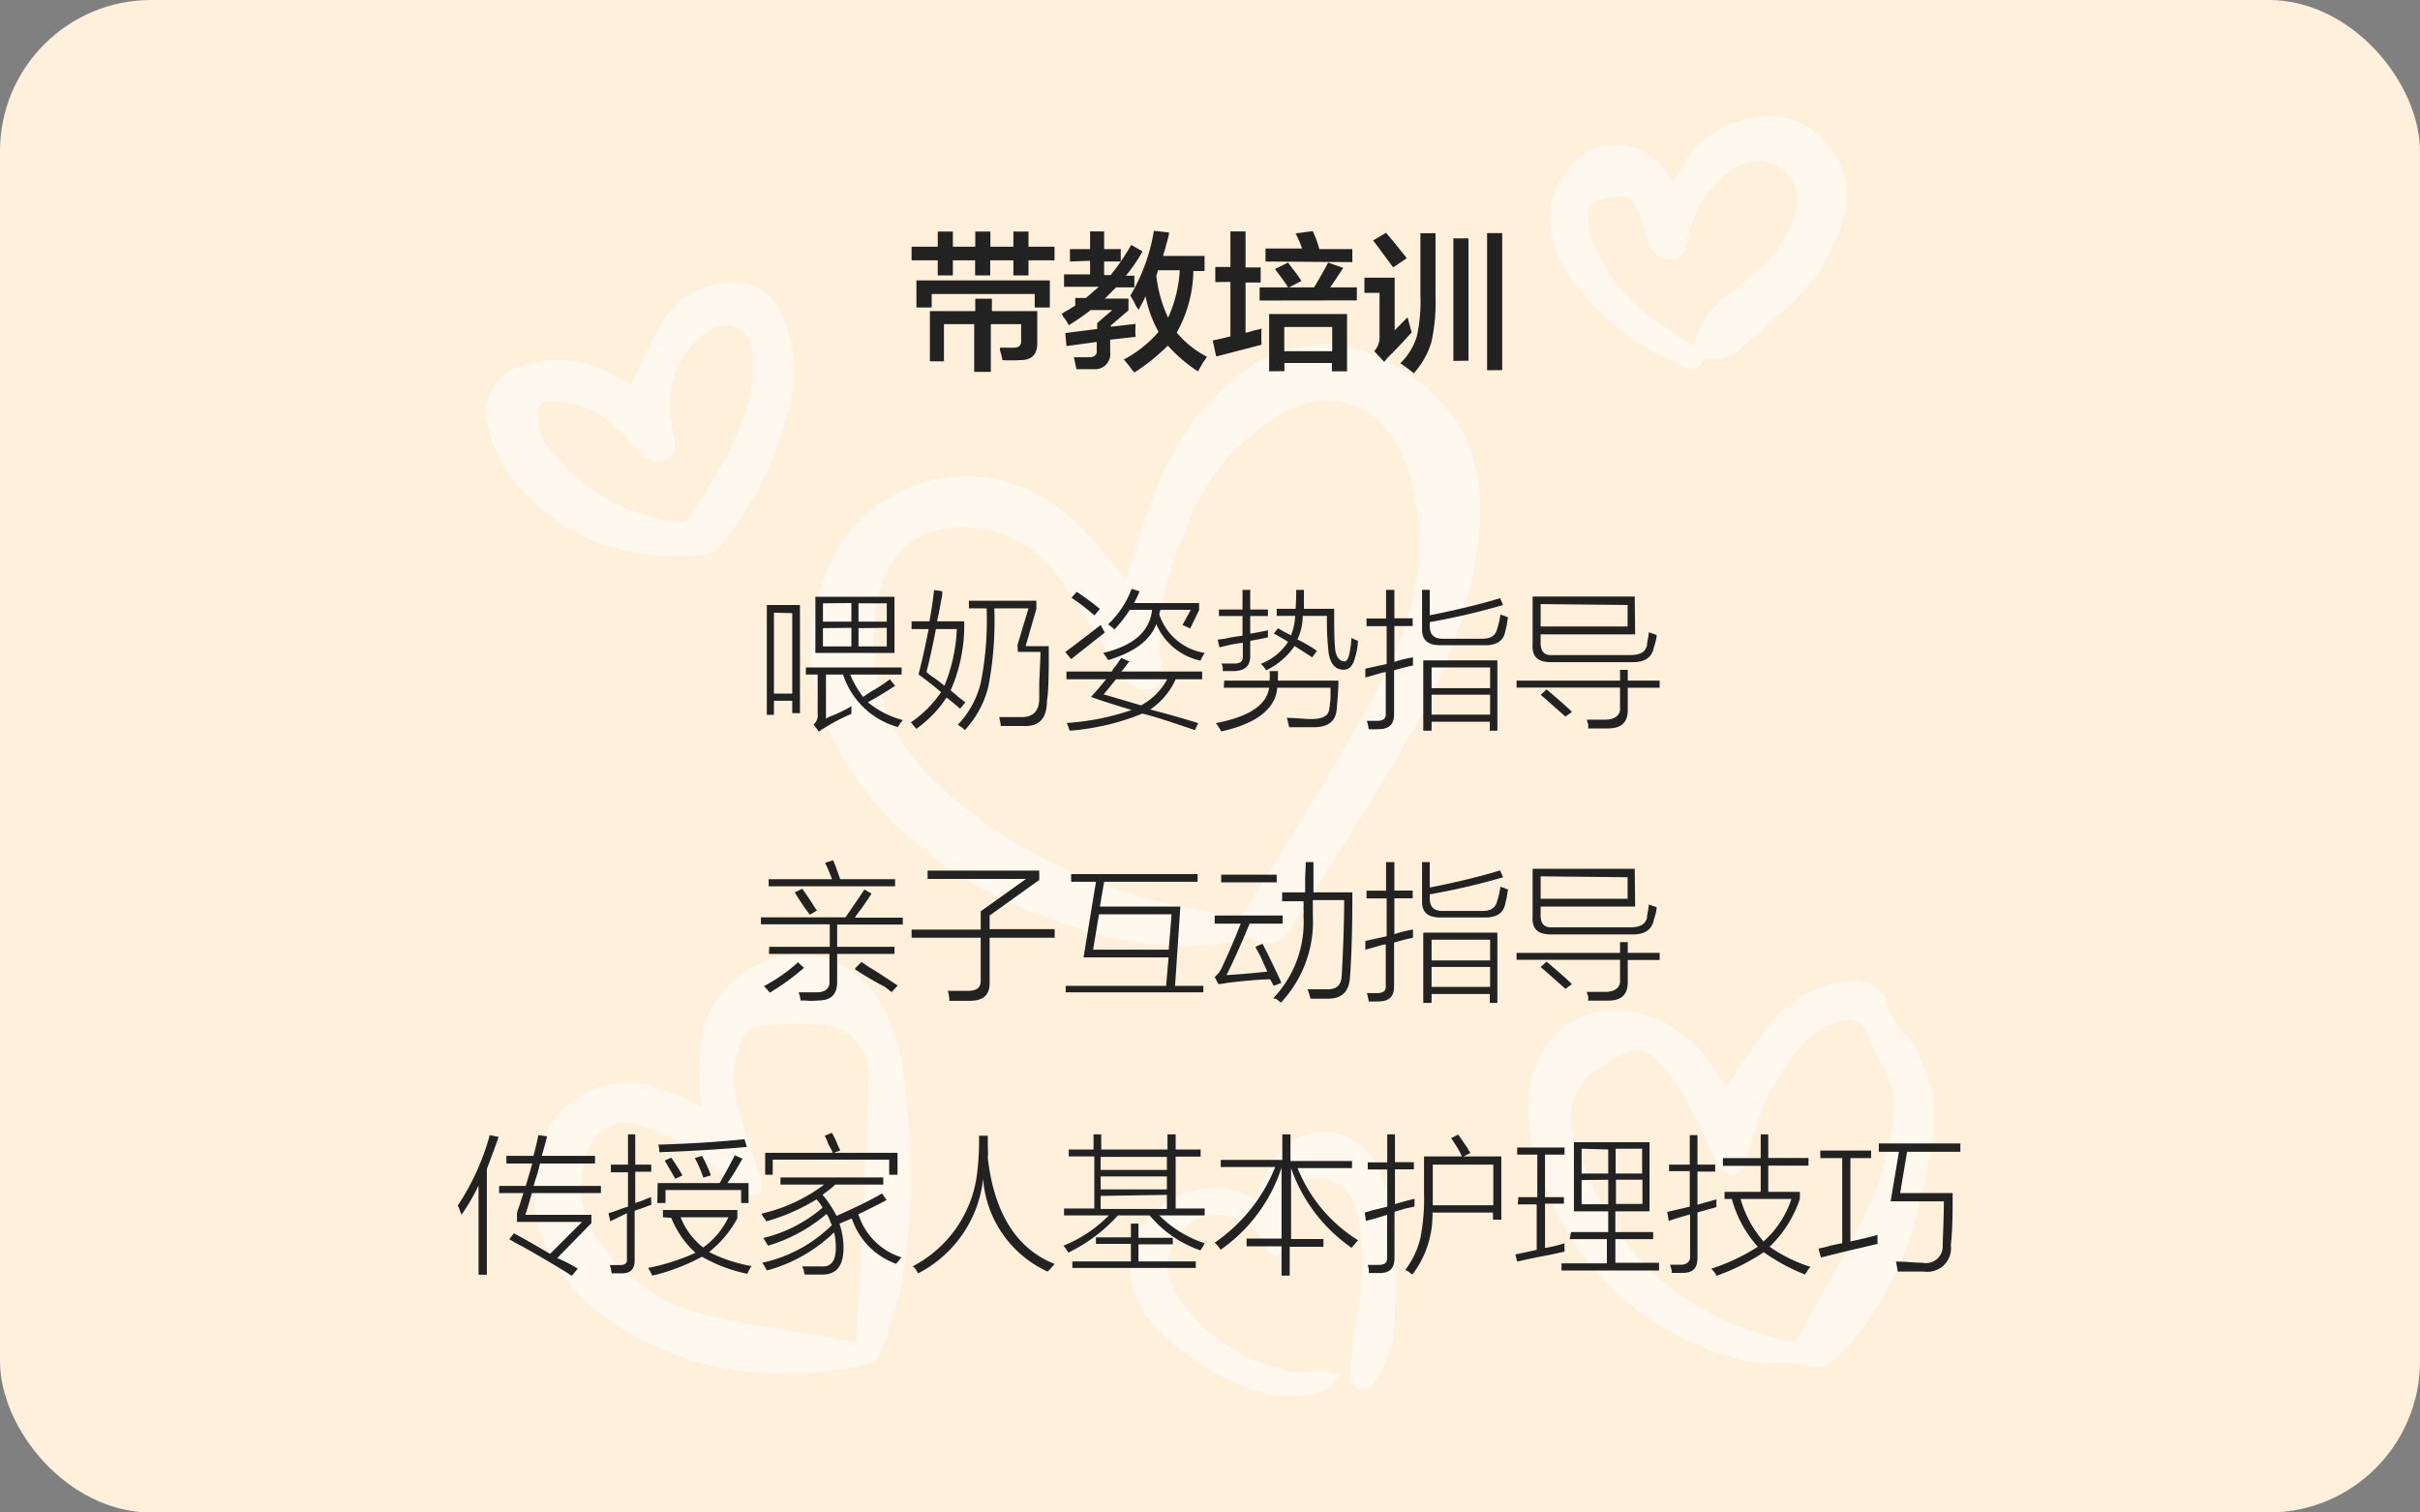 <svg xmlns="http://www.w3.org/2000/svg" viewBox="0 0 160 100">
  <rect x="0" y="0" width="160" height="100" fill="#808080" stroke="none"/>
  <defs>
    <style>
      .cls-1 {
        fill: #fff0dc;
      }

      .cls-2 {
        opacity: 0.5;
      }

      .cls-3 {
        fill: #fff;
      }

      .cls-4 {
        fill: #222;
      }
    </style>
  </defs>
  <g id="图层_2" data-name="图层 2">
    <g id="图层_1-2" data-name="图层 1">
      <rect class="cls-1" width="160" height="100" rx="10"/>
      <g class="cls-2">
        <path class="cls-3" d="M127.83,75.05c-.31,1.61-.54,3.24-1,4.84A20.74,20.74,0,0,1,122,89.21c-.75.79-1.43,1.41-2.74,1.08s-2.6-.05-3.86-.31a18.73,18.73,0,0,1-14.21-14.9,10.69,10.69,0,0,1,0-3.34c.68-4,4.26-5.91,8.11-4.46a8.77,8.77,0,0,1,4.37,3.91c.15.26.31.52.43.71.95-1.39,1.84-2.82,2.86-4.15A7.5,7.5,0,0,1,121.43,65c1.63-.37,3.09.07,3.37,1.36s1.25,1.91,1.82,2.88a20,20,0,0,1,1.21,3Zm-2.56-1.9a5.31,5.31,0,0,0-.22-1.41c-.51-1.19-1.19-2.3-1.67-3.5a1.12,1.12,0,0,0-1.44-.77,5.15,5.15,0,0,0-3,1.88,16.39,16.39,0,0,0-3.44,7.45,1.41,1.41,0,0,1-.88.87,1.24,1.24,0,0,1-1-.53c-.4-.65-.61-1.42-1-2.11a22.74,22.74,0,0,0-2.09-3.82c-1.82-2.3-2.39-2.18-4.81-.56a3.59,3.59,0,0,0-1.58,4.54c2,7.1,6.45,11.68,13.71,13.39.42.09.81.27,1.11-.29,1.37-2.51,2.84-5,4.14-7.51A21.54,21.54,0,0,0,125.27,73.15Z"/>
        <path class="cls-3" d="M74.45,38.29c.63-1.9,1.24-4,2-6a18.65,18.65,0,0,1,3.7-5.9c4.74-5.18,10.37-4.33,14.64-.32,2.69,2.52,3.36,5.79,3,9.33a32.93,32.93,0,0,1-4.52,13.14c-2.49,4.37-5.26,8.59-7.94,12.86a1.75,1.75,0,0,1-2.49.71c-.14-.06-.3-.16-.42-.13-4.24,1.2-8.34.39-12.35-1-5.52-1.88-10.29-4.9-13.65-9.78-2.79-4-3.72-8.47-1.86-13.19a10,10,0,0,1,9.82-6.52,10.46,10.46,0,0,1,6.81,3.13C72.44,35.81,73.46,37.15,74.45,38.29ZM82,60.63c1.35-2.12,2.66-4.12,3.89-6.17,1.88-3.15,3.85-6.25,5.51-9.51,1.84-3.62,2.94-7.48,2.24-11.62a13.74,13.74,0,0,0-.93-3.21c-1.67-3.7-5.06-4.67-8.44-2.47a14.38,14.38,0,0,0-5.68,6.86c-1.24,3.11-2.47,6.24-1.73,9.73a1.44,1.44,0,0,1-.53,1.28,2,2,0,0,1-1.58-.25,4.45,4.45,0,0,1-1-1.35c-1.21-1.87-2.37-3.8-3.66-5.62a7.57,7.57,0,0,0-3.87-3c-3.37-1.1-7.5-.29-8.27,4.73a15.48,15.48,0,0,0,.12,5.17c.71,3.61,3.11,6.18,5.91,8.35C69.3,57.7,75.44,59.75,82,60.63Z"/>
        <path class="cls-3" d="M46.36,73.17a23.6,23.6,0,0,1,0-4.6,6.75,6.75,0,0,1,8-5.29,6.22,6.22,0,0,1,3.9,3.12,13.71,13.71,0,0,1,1.59,5.8,43.28,43.28,0,0,1-.33,13.2,31.15,31.15,0,0,1-1.32,4.07,1.23,1.23,0,0,1-.75.7,24.28,24.28,0,0,1-7.31.58,19.08,19.08,0,0,1-11-4.36c-2.84-2.49-4.36-5.62-3.73-9.46A6.19,6.19,0,0,1,43.78,72,24.93,24.93,0,0,1,46.36,73.17ZM56.64,88.7a3.36,3.36,0,0,0,0-.45c.16-2.82.32-5.65.45-8.47s.29-5.6.3-8.4a3.22,3.22,0,0,0-3.12-3.62,20.87,20.87,0,0,0-4.25.11c-.32,0-.69.41-.87.72a5.44,5.44,0,0,0-.49,4.08c.43,1.74,1.09,3.42,1.6,5.14A3.69,3.69,0,0,1,50.22,79a3.2,3.2,0,0,1-1.09-.18A6.63,6.63,0,0,1,48,77.89a14.77,14.77,0,0,0-5.49-3.45,2.74,2.74,0,0,0-3.73,1.94,6.07,6.07,0,0,0,1,5.91A11.91,11.91,0,0,0,46.9,87C50.08,87.68,53.32,88.13,56.64,88.7Z"/>
        <path class="cls-3" d="M41.69,25.47a43.8,43.8,0,0,1,2.15-4.28A5.38,5.38,0,0,1,48,18.71,3.34,3.34,0,0,1,51.8,21a10,10,0,0,1,.34,6.14,23,23,0,0,1-4.54,9,1.81,1.81,0,0,1-1.21.58c-5.19.42-9.57-1.18-12.79-5.39a8.55,8.55,0,0,1-1.29-3.05,3.22,3.22,0,0,1,2.43-4.17,7.48,7.48,0,0,1,6.33,1C41.33,25.22,41.58,25.4,41.69,25.47ZM35.58,27.7a4.3,4.3,0,0,0,.34,1.39,12.49,12.49,0,0,0,8.95,5.43.86.86,0,0,0,.69-.28C47.21,31.6,49,29,49.62,25.91A6.9,6.9,0,0,0,49.68,23c-.37-1.53-1.67-1.91-3-1a5.61,5.61,0,0,0-1.13,1.1,5.91,5.91,0,0,0-1,5.62c.3,1.08-.17,1.91-1.14,1.82a2.14,2.14,0,0,1-1.25-.77c-1.45-1.74-3-3.18-5.49-3.23C35.56,26.5,35.52,26.86,35.58,27.7Z"/>
        <path class="cls-3" d="M110.7,12.1a6.9,6.9,0,0,1,3.54-3.84c2.1-.86,4.17-.91,6,.65a5.26,5.26,0,0,1,1.55,5.79,11,11,0,0,1-2.83,4.87c-1.13,1.1-2.33,2.15-3.55,3.17a2.8,2.8,0,0,1-2.51,1c-.1,0-.29,0-.32.08-.42.93-1.07.51-1.64.24a16.44,16.44,0,0,1-7.38-6.08c-1.32-2.12-1.6-4.33-.12-6.49a4,4,0,0,1,6.69-.19C110.28,11.49,110.45,11.75,110.7,12.1ZM112,22.84a5.44,5.44,0,0,1,2.12-3.25A24.66,24.66,0,0,0,117,17.11a9.22,9.22,0,0,0,1.67-2.94,2.55,2.55,0,0,0-.9-3,2.75,2.75,0,0,0-3.25.05,7,7,0,0,0-2.94,4.58c-.16.64-.15,1.26-1,1.35A1.47,1.47,0,0,1,109,16.07c-.25-.67-.43-1.37-.69-2-.47-1.17-.78-1.25-2.49-.87-1,.22-.75,1-.81,1.64a1.86,1.86,0,0,0,.15.72C106.32,19,108.86,21.08,112,22.84Z"/>
        <path class="cls-3" d="M83,79.29a15.76,15.76,0,0,1,1.38-2.82A3.85,3.85,0,0,1,91,77a11.81,11.81,0,0,1,1.18,4.45,44.92,44.92,0,0,1-.08,7.15,8.36,8.36,0,0,1-1.31,2.92,1.11,1.11,0,0,1-.94.35,1,1,0,0,1-.53-.74,21.68,21.68,0,0,1,.33-3.78,18.1,18.1,0,0,0,.07-7.22,2.76,2.76,0,0,0-4.12-1.87.89.89,0,0,0-.37.59c-.1,1-.12,2-.23,3,0,.4-.19,1-.47,1.12-.53.25-.74-.24-.93-.73a3.52,3.52,0,0,0-4-1.78,3.28,3.28,0,0,0-2.31,3.77,4.16,4.16,0,0,0,.62,1.54,11.36,11.36,0,0,0,7.62,4.92,16.61,16.61,0,0,0,1.85-.07,5.61,5.61,0,0,1,1.19.3c-.28.31-.5.75-.85.91a6.49,6.49,0,0,1-4.75.11,16,16,0,0,1-6.52-4.19,5.34,5.34,0,0,1-.68-7.07,5.69,5.69,0,0,1,7.07-1.47Z"/>
      </g>
      <g>
        <path class="cls-4" d="M50.7,40h2.19v7.15h-.51v-.82H51.17v.93H50.7Zm.47.51v5.35h1.21V40.54Zm3.44,7a2.6,2.6,0,0,1,.43-.2,8.68,8.68,0,0,0,1.25-.62l0,.51a12.47,12.47,0,0,0-1.72.89,4.67,4.67,0,0,0-.43.28l-.35-.47a.77.77,0,0,0,.27-.7V44.6h-.78v-.47h6.33v.47h-3.4a6.56,6.56,0,0,0,.86,1.48c.1-.08.27-.19.51-.35a9.54,9.54,0,0,0,1.25-.82l.35.43c-.55.37-1.15.73-1.8,1.09a6.07,6.07,0,0,0,2.31,1.18,2.55,2.55,0,0,0-.32.46,5.3,5.3,0,0,1-3.63-3.47H54.61Zm-.7-8.05h5.23v3.71H53.91Zm.5.43v1.21h1.88V39.87Zm0,1.64v1.21h1.88V41.51Zm4.22-1.64H56.76v1.21h1.87Zm-1.87,1.64v1.21h1.87V41.51Z"/>
        <path class="cls-4" d="M60.27,41.59v-.51h1.18c.13-.7.23-1.39.31-2.07l.54.08c0,.13,0,.33-.07.59-.11.62-.2,1.09-.28,1.4h1.8v.51a10.62,10.62,0,0,1-.9,4.06,6.47,6.47,0,0,1,.51.43c.21.16.36.28.47.35l-.35.43c-.26-.23-.56-.48-.9-.74a7.78,7.78,0,0,1-2,2.07c-.08-.1-.2-.25-.36-.43a7.5,7.5,0,0,0,2-2l-.28-.23c-.18-.16-.58-.47-1.21-.94.24-.94.46-1.94.67-3Zm1,2.85a3.49,3.49,0,0,0,.39.31,9.57,9.57,0,0,1,.78.59,11,11,0,0,0,.82-3.75H61.88C61.67,42.68,61.46,43.64,61.25,44.44Zm6-1.79L68,40.22H65.74a23.2,23.2,0,0,1-.39,5.16,6.49,6.49,0,0,1-1.56,2.89,2.13,2.13,0,0,0-.47-.35,6,6,0,0,0,1.52-2.77,20.88,20.88,0,0,0,.39-4.93H64.06v-.5h4.46v.54l-.71,2.46h1.53c0,.16,0,.42,0,.78q0,2.23-.12,2.82c0,1.17-.5,1.73-1.56,1.68-.32,0-.81,0-1.49,0a4.11,4.11,0,0,0-.11-.59c.36,0,.87,0,1.52,0s1.11-.34,1.13-1.17c0-.24,0-.61,0-1.14.05-1,.08-1.68.08-2H67.3Z"/>
        <path class="cls-4" d="M70.43,43.11l.47-.35c.86-.65,1.48-1.13,1.87-1.44.08.15.17.32.28.5l-.55.43-1.68,1.33ZM79,48.27l-1.4-.47c-.94-.31-1.63-.52-2.07-.62a15.94,15.94,0,0,1-4.81,1.13,4.67,4.67,0,0,0-.19-.51,16.43,16.43,0,0,0,4.29-.86c-.88-.26-1.78-.54-2.69-.86q.54-.59,1-1.17H70.51V44.4h3a1.44,1.44,0,0,1,.11-.19c.13-.16.3-.39.51-.71l.55.24a1.72,1.72,0,0,0-.2.23,3.86,3.86,0,0,1-.35.43h5.35v.51H77.73a4.8,4.8,0,0,1-1.68,2c1,.26,2.08.56,3.17.9Zm-6.64-7.58a14.17,14.17,0,0,0-1.52-1.17l.35-.39c.47.31,1,.69,1.53,1.13Zm1.33.94a2.44,2.44,0,0,0-.43-.35,6.21,6.21,0,0,0,1.56-2.35l.51.16c0,.08-.08.21-.15.39l-.2.39h4.3v.47l-.59,1.21-.51-.23.55-1h-2a.94.94,0,0,0-.08.31,3.78,3.78,0,0,0,3,2.54l-.12.2a1.2,1.2,0,0,0-.15.31,4.09,4.09,0,0,1-2.93-2.42c-.4,1.07-1.45,1.86-3.17,2.38a1,1,0,0,1-.12-.16,2.44,2.44,0,0,0-.23-.31c2-.47,3.09-1.42,3.24-2.85H74.69A8,8,0,0,1,73.67,41.63Zm1.76,5a4.25,4.25,0,0,0,1.72-1.72H73.79l-.82,1C73.8,46.15,74.62,46.4,75.43,46.63Z"/>
        <path class="cls-4" d="M80.94,45h3a3.92,3.92,0,0,0,0-.63h.55a2,2,0,0,1,0,.36V45h4c0,.62-.06,1.25-.11,1.87-.06.84-.6,1.24-1.64,1.21H85.23a.87.87,0,0,0-.07-.27c0-.15-.06-.27-.08-.35.57,0,1.1.08,1.6.08.78,0,1.18-.21,1.21-.71a6.45,6.45,0,0,0,.08-.74c0-.31,0-.52,0-.62H84.45c-.13,1.4-1.36,2.37-3.71,2.89a3.46,3.46,0,0,0-.35-.55c2.19-.42,3.36-1.2,3.52-2.34h-3Zm-.31-2.19-.12-.51a4.51,4.51,0,0,1,.47-.07,10.22,10.22,0,0,1,1.17-.2V40.73H80.59V40.3h1.56V39h.51V40.3h1.17v.43H82.66V41.9c.44-.08.83-.15,1.17-.23v.47c-.34.08-.73.15-1.17.23v1c0,.62-.3.95-1,1h-.82a1.31,1.31,0,0,0,0-.27,1.18,1.18,0,0,0-.08-.23h.86c.39,0,.57-.15.55-.51v-.86C81.65,42.55,81.15,42.67,80.63,42.8ZM85.7,39h.51c0,.42,0,.84,0,1.25h2c0,1.25,0,2.18.08,2.78.08.44.28.67.59.7.13,0,.23-.13.31-.39a6.48,6.48,0,0,0,.16-1.17,1.87,1.87,0,0,0,.43.19,4,4,0,0,1-.2,1.14c-.13.52-.38.78-.74.78q-.83,0-1-1.14a19.13,19.13,0,0,1-.11-2.42H86.13a3.67,3.67,0,0,1-.35,1.56,9.38,9.38,0,0,1,1.29.75l-.31.43-1.17-.75a4.75,4.75,0,0,1-1.88,1.61,1.76,1.76,0,0,0-.35-.43,3.73,3.73,0,0,0,1.8-1.45,10.38,10.38,0,0,0-.94-.55l.27-.35.43.24a4.4,4.4,0,0,1,.43.23,3.72,3.72,0,0,0,.28-1.29H84.41v-.47h1.25C85.69,39.81,85.7,39.39,85.7,39Z"/>
        <path class="cls-4" d="M90.27,44.79l0-.58,1.41-.31V41.4H90.35v-.51h1.29V39h.55v1.88H93.4v.51H92.19v2.38a1.18,1.18,0,0,1,.23-.08,8,8,0,0,1,1-.23V44c-.39.08-.81.19-1.25.32v2.89c0,.67-.3,1-1.06,1a4.8,4.8,0,0,1-.62,0,2.79,2.79,0,0,0-.12-.55h.66c.42,0,.62-.14.59-.5V44.44c-.16,0-.38.08-.66.16ZM99.38,40a44.52,44.52,0,0,1-4.85,1.13v.24c0,.6.26.88.94.86H98c.57,0,.9-.21,1-.71a4.71,4.71,0,0,0,.2-.9.76.76,0,0,0,.23.08l.28.12a2.61,2.61,0,0,0-.08.47l-.12.51c-.13.6-.6.88-1.4.86H95.23c-.83,0-1.23-.34-1.21-1.1V39h.51v1.68c1.82-.36,3.37-.74,4.65-1.13ZM94.1,43.66H99v4.65h-.5v-.59H94.65v.59H94.1Zm.55.47V45.5h3.87V44.13Zm0,1.8v1.32h3.87V45.93Z"/>
        <path class="cls-4" d="M107.11,44.29h.51V45h2.11v.47h-2.11v1.48c0,.78-.39,1.19-1.25,1.21H105a1.93,1.93,0,0,0,0-.31.63.63,0,0,1-.08-.27c.31,0,.73,0,1.25,0s1-.25.94-.82V45.46h-6.84V45h6.84Zm1-2.35h-6.25v.55c0,.6.24.87.86.82h5.08c.63,0,1-.2,1.1-.66a.35.35,0,0,1,0-.12c.06-.31.1-.56.12-.74a.49.49,0,0,0,.16.07l.35.12c0,.29-.12.59-.2.9q-.22.93-1.44.9h-5.35c-.86,0-1.27-.35-1.21-1.21V39.44h6.75Zm-6.25-2v1.48h5.75V40Zm0,6,.39-.36c.84.71,1.4,1.2,1.68,1.49l-.43.31-1.32-1.17Z"/>
        <path class="cls-4" d="M50.86,62.6h4V61.11H50.31v-.46H55.9c.49-.71.91-1.32,1.25-1.84l.47.27c-.11.19-.33.51-.67,1a6,6,0,0,0-.43.59h3.17v.46H55.35V62.6h3.79v.47H55.35V64.9c0,.84-.38,1.25-1.29,1.25a3.73,3.73,0,0,1-.82,0h-.31c0-.15-.07-.34-.12-.54.26,0,.65,0,1.17,0s.89-.2.86-.75V63.07h-4Zm1.87,1,.43.39a16.23,16.23,0,0,1-2.26,1.64,1.43,1.43,0,0,1-.16-.19l-.23-.24A10.89,10.89,0,0,0,52.73,63.65Zm1.84-6.56.51-.16c.1.21.26.63.47,1.25h3.63v.47H50.82v-.47H55c0-.07-.08-.22-.16-.43A6.1,6.1,0,0,0,54.57,57.09Zm-2,1.95.47-.23c.13.18.34.48.62.9.16.26.28.44.35.54l-.46.28C53.25,60.11,52.93,59.62,52.54,59Zm4,5,.39-.39.51.35c.37.21,1,.62,1.88,1.21l-.39.43c-.11-.07-.26-.19-.47-.35C57.66,64.81,57,64.4,56.52,64.08Z"/>
        <path class="cls-4" d="M64.84,60.25l3-2.14H61.33v-.55h7.38v.62l-3.28,2.35v.9h4.3V62h-4.3v3c0,.76-.39,1.15-1.25,1.17-.31,0-.78,0-1.41,0a2.08,2.08,0,0,0-.11-.66c.33,0,.79,0,1.36,0s.85-.24.82-.71V62H60.27v-.54h4.57Z"/>
        <path class="cls-4" d="M71.64,63.3l.82-5H70.82v-.51h8.36v.51H73l-.28,1.64h5.32l-.35,5.24h1.87v.43h-9.1v-.43h6.64l.16-1.88Zm5.82-2.85h-4.8l-.39,2.34h5Z"/>
        <path class="cls-4" d="M84.22,65.18c-.08-.13-.16-.28-.24-.43-.57,0-1.28.07-2.14.15l-.67.08-.47.08-.15,0-.24-.47a1.66,1.66,0,0,0,.51-.7c.36-.76.77-1.7,1.21-2.82H80.31v-.54H84.8v.54H82.62c-.5,1.2-1,2.34-1.53,3.4.86-.05,1.76-.13,2.7-.23-.11-.24-.27-.61-.51-1.13A5.22,5.22,0,0,1,83,62.6l.47-.2c.28.52.67,1.32,1.17,2.39a.84.84,0,0,0,.08.19Zm-3.48-7.35h3.67v.51H80.74ZM86.33,57h.51V59h2.57v.47c0,2.71-.1,4.4-.15,5.08-.05,1-.52,1.46-1.41,1.48H86.64a4.15,4.15,0,0,0-.19-.62c.15,0,.37,0,.66,0h.66c.6,0,.91-.27.94-.9.1-1.9.16-3.58.16-5H86.8c0,.31,0,.64,0,1a7.84,7.84,0,0,1-2.11,5.78,3.54,3.54,0,0,0-.31-.24L84.18,66a7.27,7.27,0,0,0,2-5.47,1.84,1.84,0,0,0,0-.47,3.38,3.38,0,0,0,0-.47H84.77V59h1.52v-1C86.31,57.6,86.33,57.23,86.33,57Z"/>
        <path class="cls-4" d="M90.27,62.79l0-.58,1.41-.31V59.4H90.35v-.51h1.29V57h.55v1.88H93.4v.51H92.19v2.38a1.18,1.18,0,0,1,.23-.08,8,8,0,0,1,1-.23V62c-.39.08-.81.19-1.25.32v2.89c0,.67-.3,1-1.06,1a4.8,4.8,0,0,1-.62,0,2.79,2.79,0,0,0-.12-.55h.66c.42,0,.62-.14.59-.5V62.44c-.16,0-.38.08-.66.16ZM99.38,58a44.52,44.52,0,0,1-4.85,1.13v.24c0,.6.26.88.94.86H98c.57,0,.9-.21,1-.71a4.71,4.71,0,0,0,.2-.9.76.76,0,0,0,.23.08l.28.12a2.61,2.61,0,0,0-.08.47l-.12.51c-.13.6-.6.88-1.4.86H95.23c-.83,0-1.23-.34-1.21-1.1V57h.51v1.68c1.82-.36,3.37-.74,4.65-1.13ZM94.1,61.66H99v4.65h-.5v-.59H94.65v.59H94.1Zm.55.47V63.5h3.87V62.13Zm0,1.8v1.32h3.87V63.93Z"/>
        <path class="cls-4" d="M107.11,62.29h.51V63h2.11v.47h-2.11v1.48c0,.78-.39,1.19-1.25,1.21H105a1.93,1.93,0,0,0,0-.31.63.63,0,0,1-.08-.27c.31,0,.73,0,1.25,0s1-.25.94-.82V63.46h-6.84V63h6.84Zm1-2.35h-6.25v.55c0,.6.24.87.86.82h5.08c.63,0,1-.2,1.1-.66a.35.35,0,0,1,0-.12c.06-.31.1-.56.12-.74a.49.49,0,0,0,.16.07l.35.12c0,.29-.12.59-.2.9q-.22.93-1.44.9h-5.35c-.86,0-1.27-.35-1.21-1.21V57.44h6.75Zm-6.25-2v1.48h5.75V58Zm0,6,.39-.36c.84.71,1.4,1.2,1.68,1.49l-.43.31-1.32-1.17Z"/>
        <path class="cls-4" d="M30.51,80.32c-.08-.23-.16-.44-.24-.62a16.06,16.06,0,0,0,2.11-4.65l.59.12c-.26.73-.52,1.43-.78,2.11v7h-.55v-5.9A13.38,13.38,0,0,1,30.51,80.32Zm3.67-.07c0-.16.13-.41.23-.75s.15-.49.2-.62H33v-.47h1.76c.15-.52.3-1,.43-1.48H33.48v-.51h1.79c.13-.47.24-.93.32-1.37l.58.08c-.1.42-.22.85-.35,1.29h3.52v.51H35.7a8.87,8.87,0,0,1-.35,1.21.79.79,0,0,1-.08.27h4.46v.47H35.16c-.13.49-.28,1-.43,1.44H39.1v.55l-2.26,2.31a9.28,9.28,0,0,1,1.36.7l-.39.47q-1.29-.82-3.24-1.92c-.39-.2-.69-.37-.9-.5l.31-.39c.76.41,1.55.87,2.39,1.36l2.11-2.11h-4.3Z"/>
        <path class="cls-4" d="M40.35,80.75l-.12-.54a8.06,8.06,0,0,0,.82-.28c.21-.07.37-.13.47-.15V77.51H40.39V77h1.13V75H42V77h1.06v.47H42v2.07l.55-.19a3.15,3.15,0,0,1,.51-.2,1.38,1.38,0,0,0,0,.31v.2a3.07,3.07,0,0,0-.43.16l-.67.23v3.28c0,.57-.26.86-.86.86l-.31,0h-.35a3.49,3.49,0,0,0-.12-.55h.66c.34,0,.5-.11.47-.43v-3Zm3.48-.27V80h4.92v.55a7.15,7.15,0,0,1-1.87,2.23,10.15,10.15,0,0,0,2.81.93,3.15,3.15,0,0,0-.28.51,10.2,10.2,0,0,1-3-1.13,13.34,13.34,0,0,1-3.28,1.25c-.08-.16-.17-.33-.28-.51a14,14,0,0,0,3.13-1,6.34,6.34,0,0,1-1.6-2.31Zm-.35-2.26h4.1c.36-.63.7-1.24,1-1.84l.51.23c-.34.6-.66,1.14-1,1.61h1.4v1.32H49v-.86H44v.86h-.54Zm5.9-2.39q-2.58.24-5.79.35a1.59,1.59,0,0,0-.07-.5c2-.06,3.88-.17,5.7-.36Zm-5.43.9.43-.19a13.24,13.24,0,0,1,.74,1.17l-.47.23Zm4.21,3.75H45a4.76,4.76,0,0,0,1.49,2A5.18,5.18,0,0,0,48.16,80.48Zm-2.22-3.91.47-.15A8.47,8.47,0,0,1,47,77.71l-.5.15A7.79,7.79,0,0,0,45.94,76.57Z"/>
        <path class="cls-4" d="M50.78,82.36l-.31-.51a9.37,9.37,0,0,0,3.91-2,2.22,2.22,0,0,0-.4-.55,12.86,12.86,0,0,1-3.32,1.45,1.35,1.35,0,0,0-.19-.28l-.12-.23a10.88,10.88,0,0,0,4.14-1.92H51.6v-.47h6.8v.47H55.23a7.17,7.17,0,0,1-.85.67,7.56,7.56,0,0,1,.93,1.4c1.17-.52,2.18-1,3-1.48l.31.43c-.57.31-1.2.62-1.87.94a4.36,4.36,0,0,0,2.85,2.85l-.35.43a4.78,4.78,0,0,1-2.93-3c-.26.11-.54.22-.82.35a4.76,4.76,0,0,1,.27,1.57c0,1.19-.44,1.79-1.4,1.79H53.2a2.64,2.64,0,0,1-.07-.35.32.32,0,0,1-.08-.19l.7,0h.51c.7.06,1-.36,1-1.25a4.44,4.44,0,0,0-.11-1A10.24,10.24,0,0,1,50.7,84a2.9,2.9,0,0,0-.31-.51A9.37,9.37,0,0,0,55,81a2,2,0,0,1-.12-.27,1.86,1.86,0,0,0-.23-.47A10.67,10.67,0,0,1,50.78,82.36Zm3.75-7.27L55,74.9a5,5,0,0,1,.39.82,2.94,2.94,0,0,1,.16.35l-.43.15h4.22v1.45h-.55v-1h-7.7v1h-.5V76.22h4.45c0-.13-.15-.32-.28-.58A4,4,0,0,0,54.53,75.09Z"/>
        <path class="cls-4" d="M69.26,84.07A7.33,7.33,0,0,1,65,77.94a8,8,0,0,1-4.3,6.25L60.59,84a1.08,1.08,0,0,0-.24-.28,8,8,0,0,0,4.26-6.21,17.57,17.57,0,0,0,.12-2.42h.58c0,.18,0,.43,0,.74a4.4,4.4,0,0,1,0,.74c.42,3.62,1.89,6,4.42,7l-.24.27A1.73,1.73,0,0,1,69.26,84.07Z"/>
        <path class="cls-4" d="M70.35,79.9h2V76.46H70.66V76H72.3V75h.51v1h4.38V75h.54v1h1.65v.47H77.73V79.9h1.92v.46h-3a7.53,7.53,0,0,0,3,1.84l-.12.23c-.08.11-.13.19-.16.24a7.58,7.58,0,0,1-3.36-2.31H73.91a10.68,10.68,0,0,1-3.28,2.46,2.55,2.55,0,0,0-.32-.46,8.79,8.79,0,0,0,3-2H70.35Zm4.42,1h.5v.94h2.27v.43H75.27v1.13h3.79v.43H70.9v-.43h3.87V82.24H72.46v-.43h2.31Zm-2-4.41v.86h4.38v-.86Zm0,1.29v.86h4.38v-.86Zm0,1.29v.86h4.38V79Z"/>
        <path class="cls-4" d="M80.7,82.63a2.24,2.24,0,0,0-.39-.47,11,11,0,0,0,4-5h-3.6v-.47h4.07V75h.54v1.76h4.07v.47h-3.6a10,10,0,0,0,4,4.77l-.43.5a10.65,10.65,0,0,1-4-5.27h0v4.69H87.5v.51H85.27v1.91h-.54V82.4H82.42v-.51h2.31V77.2h0A10.62,10.62,0,0,1,80.7,82.63Z"/>
        <path class="cls-4" d="M90.31,80.72l-.08-.55.55-.16.94-.23V77.32H90.43v-.47h1.29V75h.51v1.84h1.25v.47H92.23v2.3c.44-.13.87-.25,1.29-.35q0,.2,0,.51l-.66.15-.66.2v3.05c0,.67-.3,1-1,1h-.7a1.59,1.59,0,0,0,0-.23,1.17,1.17,0,0,0-.08-.31h.27l.47,0c.39,0,.57-.15.55-.51V80.32l-.78.24Zm5.63-5.47.47-.24.62.9a1,1,0,0,0,.2.31l-.47.24h2.5v4.18h-.55v-.47h-4a6.52,6.52,0,0,1-1.33,4.1.62.62,0,0,0-.12-.08,1.05,1.05,0,0,0-.35-.23,5.55,5.55,0,0,0,1-2.11,13.47,13.47,0,0,0,.24-3V76.46h2.5C96.46,76,96.2,75.64,95.94,75.25ZM94.73,77v2.69h4V77Z"/>
        <path class="cls-4" d="M100.39,79.15h1.25V76.34h-1.33v-.47h3.13v.47h-1.29v2.81h1.25v.43h-1.25v2.93a8.72,8.72,0,0,0,1.29-.31,1.31,1.31,0,0,0,0,.27v.28l-.86.19c-.94.18-1.7.34-2.27.47l-.12-.47,1.06-.23a2.35,2.35,0,0,0,.35-.08v-3h-1.25Zm3.48,2.31h2.46V80.09h-2.27V75.52h5v4.57h-2.26v1.37h2.5v.47h-2.5v1.56h2.89V84h-6.45v-.47h3V81.93h-2.46Zm.7-5.51v1.64h1.76V76Zm0,2.07v1.6h1.76V78Zm4-2.07h-1.75v1.64h1.75ZM106.84,78v1.6h1.75V78Z"/>
        <path class="cls-4" d="M110.23,80.13l1.49-.35V77.43h-1.37V77h1.37V75.05h.51V77h1.17v.46h-1.17v2.19l1.25-.35v.51l-.43.12-.82.23v3c0,.7-.3,1-1,1h-.7a1.17,1.17,0,0,0,0-.15,3.27,3.27,0,0,0-.12-.39c.21,0,.46,0,.74,0s.61-.15.59-.54V80.29c-.47.13-.94.27-1.41.43Zm3.79-.86V78.8h2.39V77.08h-2.5v-.51h2.5V75h.5v1.56h2.66v.51h-2.66V78.8H119v.47a7.85,7.85,0,0,1-2,3.16,9.89,9.89,0,0,0,2.7,1.33,2,2,0,0,0-.28.39.19.19,0,0,0-.07.12,12.72,12.72,0,0,1-2.74-1.48,13.85,13.85,0,0,1-3.12,1.56,1.7,1.7,0,0,0-.35-.47,13,13,0,0,0,3.08-1.45,7.77,7.77,0,0,1-1.72-3.16Zm4.42,0h-3.36a7.21,7.21,0,0,0,1.52,2.81A6.47,6.47,0,0,0,118.44,79.27Z"/>
        <path class="cls-4" d="M120.39,83.14l-.16-.59a7.36,7.36,0,0,0,.79-.19c.33-.08.59-.13.78-.16V76.57h-1.45v-.5h3.36v.5h-1.37v5.51c.6-.13,1.2-.27,1.8-.43a4.08,4.08,0,0,0,0,.59l-2,.47Zm5.24-4.26h3.47c0,1.25,0,2.4-.12,3.44a1.56,1.56,0,0,1-1.79,1.75h-1.72a6.45,6.45,0,0,0-.12-.66c.7,0,1.29.08,1.76.08a1.11,1.11,0,0,0,1.33-1.21c.05-1.25.08-2.2.08-2.85H125l.55-3.28h-1.33V75.6h5.39v.55h-3.52Z"/>
      </g>
      <g>
        <path class="cls-4" d="M60.27,17.21v-.9H62v-1h1v1h1.48v-1h1v1H67v-1h1v1h1.72v.9H68v1H67v-1H65.47v1h-1v-1H63v1H62v-1Zm.32,3.12V18.54h8.82v1.79h-1v-.89H61.6v.89Zm.89,3.56V20.57h3v-.82h1.1v.82h3v2.11c0,.75-.35,1.13-1.13,1.13a10.24,10.24,0,0,1-1.17,0,5.82,5.82,0,0,0-.16-.63.81.81,0,0,1,0-.19,5.1,5.1,0,0,1,.55,0H67c.37,0,.53-.16.51-.47V21.43h-2v3.16h-1.1V21.43h-2v2.46Z"/>
        <path class="cls-4" d="M70.74,17.29v-.82h1.33V15.3H73v1.17H74.1v.82H73v.9h.43a14.25,14.25,0,0,0,1.36-2l.75.43a11.07,11.07,0,0,1-1.1,1.61H75V19H73.79l-.74.74h1.56v.78l-1.17,1v.08l.74-.08.9-.11a6.11,6.11,0,0,0,0,.86l-1.68.19v.82a1,1,0,0,1-1.06,1.13H71.17L71,23.62l.5,0H72c.37,0,.54-.17.51-.43v-.58l-2,.27-.08-.86,2.11-.27v-.39l1-.86H72.11a14,14,0,0,1-1.45,1,2.59,2.59,0,0,0-.39-.59.49.49,0,0,0-.07-.16,2.8,2.8,0,0,1,.46-.27,4.19,4.19,0,0,1,.43-.27v-.51h.71l.58-.51.28-.23H70.35v-.82h1.72v-.9Zm4.53,3.2a1.05,1.05,0,0,0-.15-.23,4.34,4.34,0,0,0-.39-.71,12.2,12.2,0,0,0,1.56-4.29l1,.11c0,.24-.13.56-.23,1-.08.26-.13.44-.16.55h2.74v1h-.74a8.6,8.6,0,0,1-1.1,4.07,6.56,6.56,0,0,0,2,1.6,2,2,0,0,1-.16.23,8.35,8.35,0,0,0-.43.74,9.91,9.91,0,0,1-2-1.71A13,13,0,0,1,75,24.63a3.49,3.49,0,0,1-.31-.39c-.16-.21-.29-.36-.39-.47a7.84,7.84,0,0,0,2.3-1.83,7.79,7.79,0,0,1-.86-2.35Q75.55,20,75.27,20.49Zm1.18-2.27A8.8,8.8,0,0,0,77.23,21,8.65,8.65,0,0,0,78,17.87H76.56A2,2,0,0,1,76.45,18.22Z"/>
        <path class="cls-4" d="M80.35,18.65v-1h1V15.3h1v2.38h1v1h-1V22a3.36,3.36,0,0,0,.55-.15l.51-.12a9.46,9.46,0,0,0,0,1.06l-3,.78-.23-1.06q.58-.12,1.17-.27v-3.6Zm2.93,1.22V19h1.88q-.19-.32-.63-.9l-.23-.31.86-.43.7.93a2.57,2.57,0,0,0,.19.28l-.82.43h1.65c.41-.68.72-1.23.93-1.64l1,.35c-.29.44-.57.87-.86,1.29h1.76v.86Zm.39-2.58v-.86h2.42a8,8,0,0,0-.43-1l1.14-.15.08.19a6.73,6.73,0,0,1,.35,1h2.18v.86Zm.24,7.26V20.76h5.15v3.79h-1V24H84.92v.54Zm1-2.93v1.6h3.17v-1.6Z"/>
        <path class="cls-4" d="M91.52,23.93l-.66-.71a1.39,1.39,0,0,0,.35-1V19.36h-1v-1h2v3.48l.7-.71.16-.15c.08.34.17.68.27,1-.13.13-.34.36-.62.67l-.63.66A3.81,3.81,0,0,0,91.52,23.93Zm.59-6.25-.74-1c-.26-.36-.46-.62-.59-.78l.86-.51c.44.52.9,1.08,1.37,1.68Zm1.37,7c-.29-.23-.59-.46-.9-.66a4.22,4.22,0,0,0,1.09-1.76,10.6,10.6,0,0,0,.24-2.74v-4.1h1v4.14a12.21,12.21,0,0,1-.27,3.05A5.35,5.35,0,0,1,93.48,24.67Zm2.61-.82V15.76h1v8.09Zm2.23.62V15.41h1v9.06Z"/>
      </g>
    </g>
  </g>
</svg>
